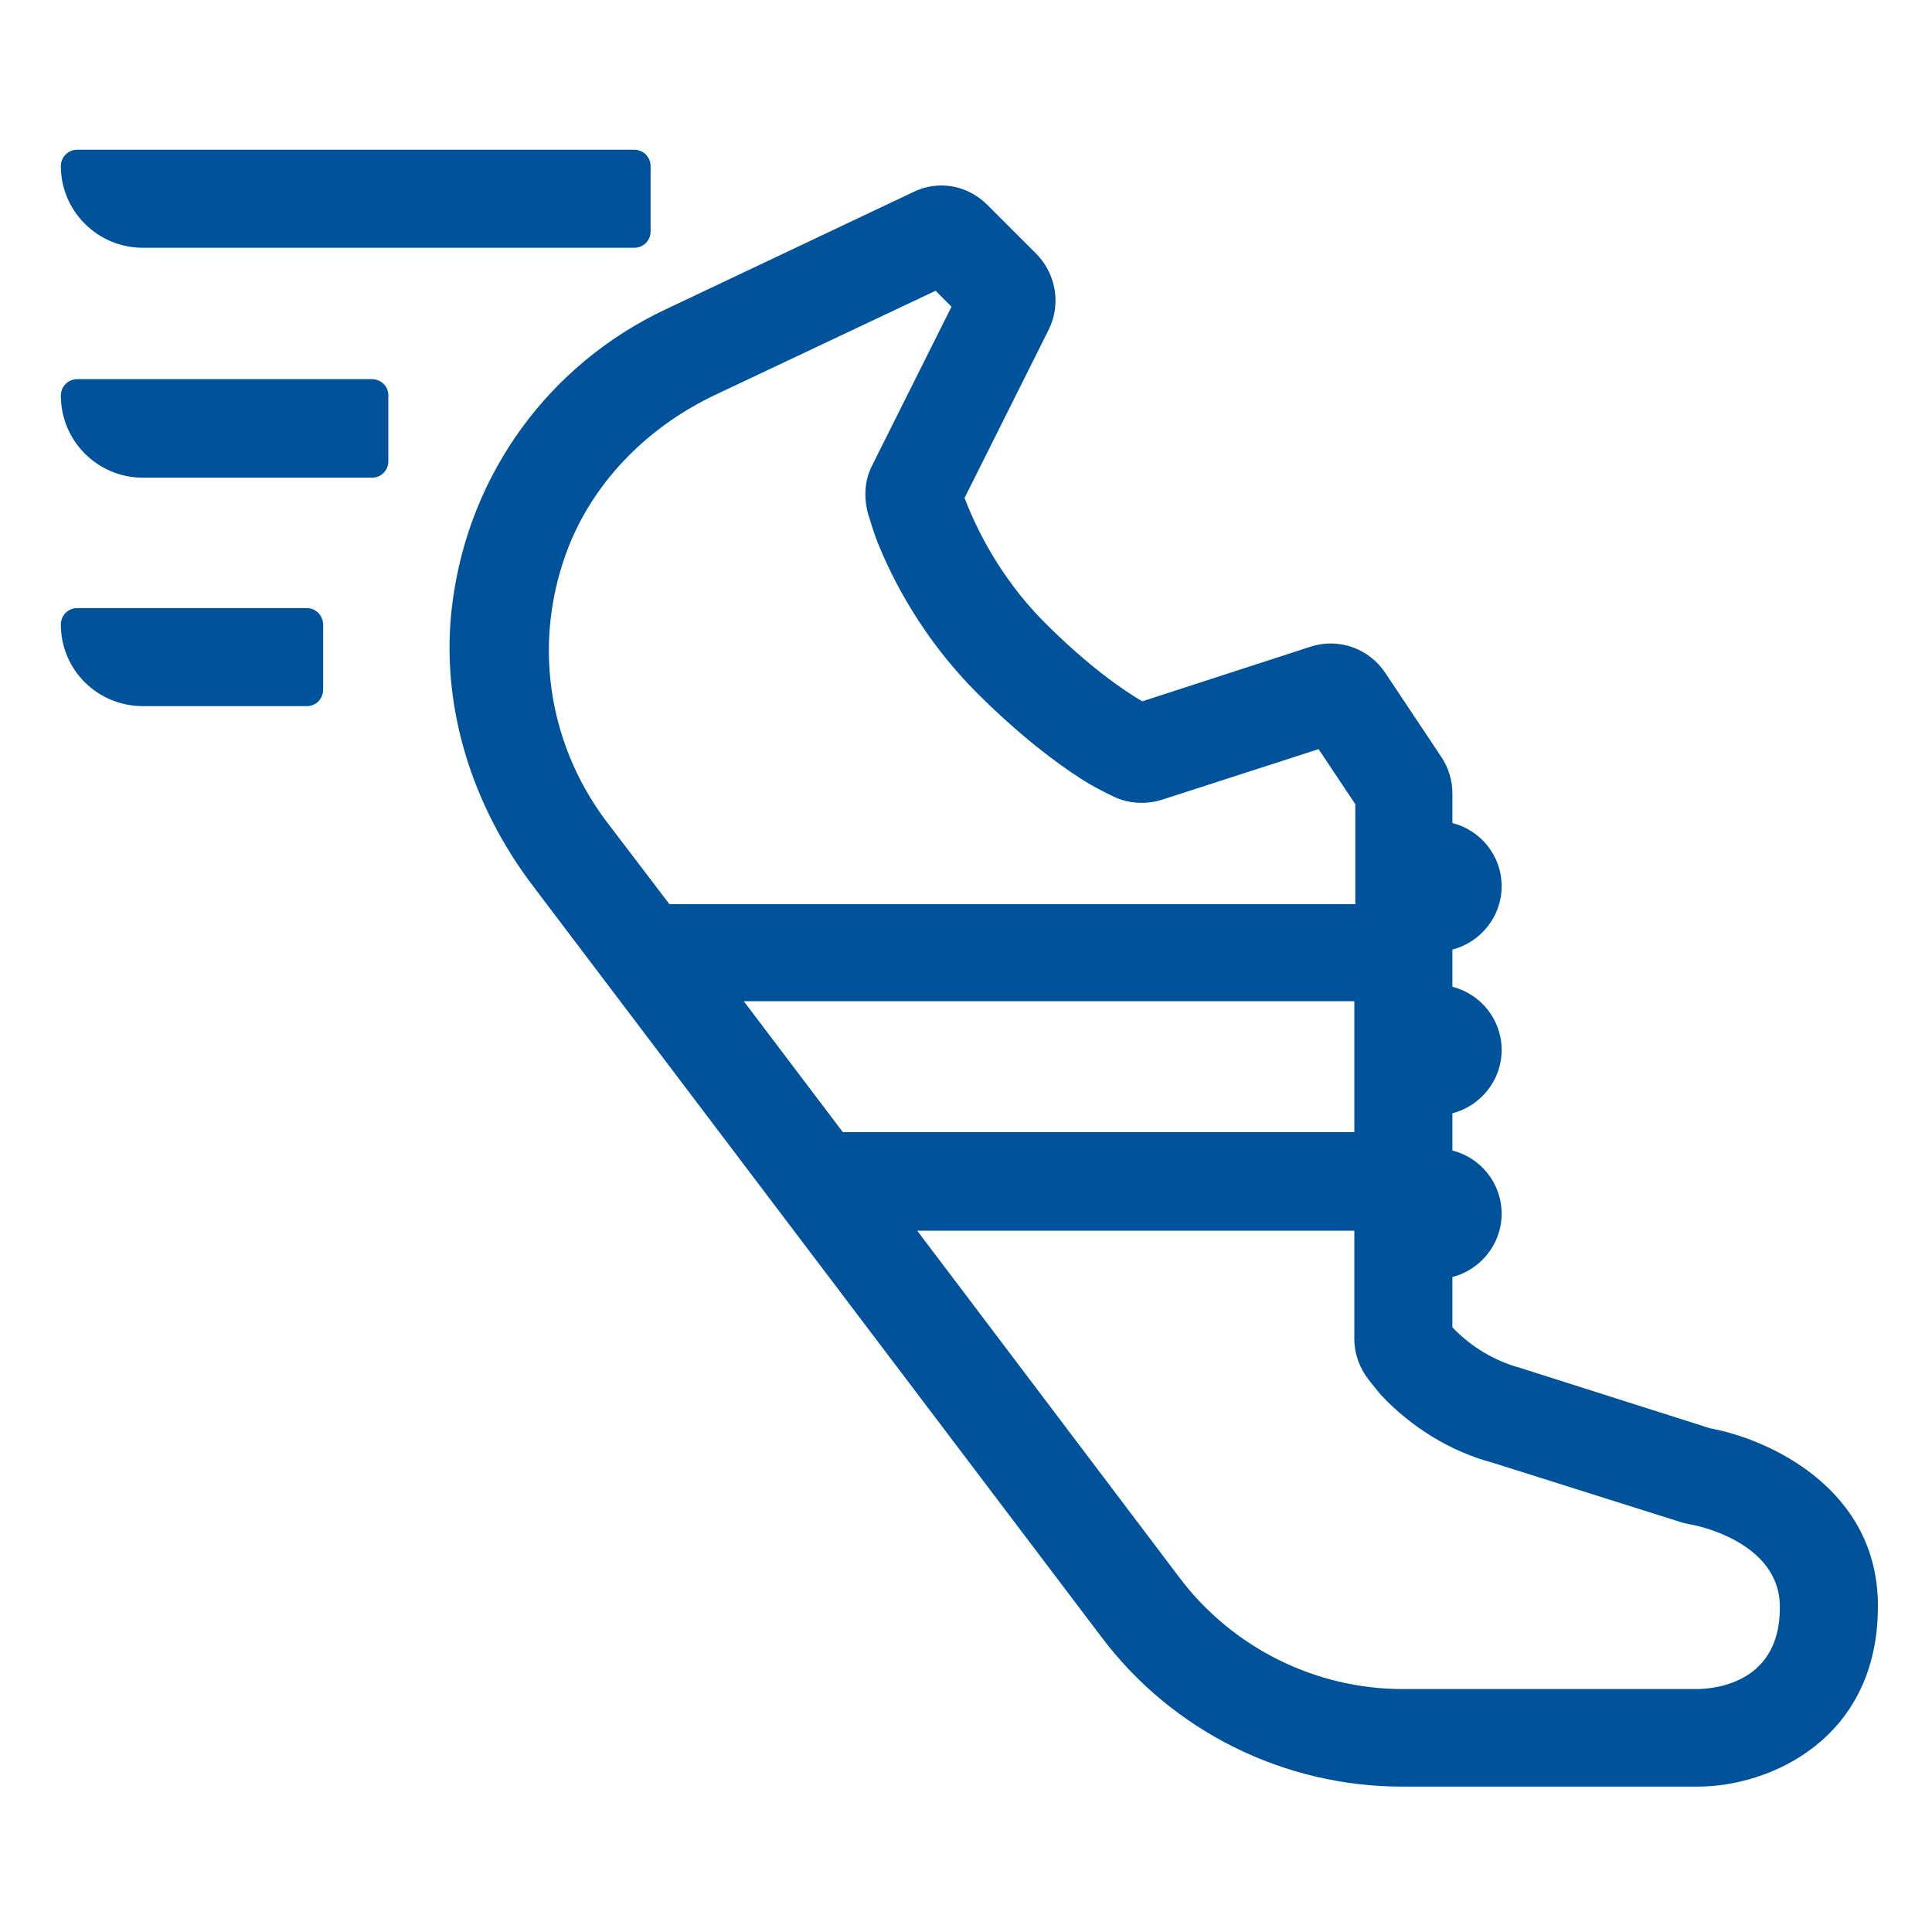 <?xml version="1.0" encoding="utf-8"?>
<!-- Generator: Adobe Illustrator 23.0.6, SVG Export Plug-In . SVG Version: 6.00 Build 0)  -->
<svg version="1.1" id="eps" xmlns="http://www.w3.org/2000/svg" xmlns:xlink="http://www.w3.org/1999/xlink" x="0px" y="0px"
	 viewBox="0 0 400 400" style="enable-background:new 0 0 400 400;" xml:space="preserve">
<style type="text/css">
	.st0{fill:#00539B;}
</style>
<g>
	<path class="st0" d="M354,295.7l-39.3-12.5c-5.4-1.5-10.2-4.4-14-8.4v-10.4c5.8-1.5,10.2-6.8,10.2-13.1c0-6.3-4.3-11.6-10.2-13.1
		v-7.7c5.8-1.5,10.2-6.8,10.2-13.1s-4.3-11.6-10.2-13.1v-7.7c5.8-1.5,10.2-6.8,10.2-13.1s-4.3-11.6-10.2-13.1v-6.2
		c0-2.6-0.8-5.3-2.3-7.5l-11.6-17.4c-3.4-5.1-9.7-7.3-15.5-5.4l-34.8,11.3c-3.8-2.2-11-7.1-20.2-16.3c-9.8-9.8-14.6-20.6-16.6-25.8
		l17.4-34.8c2.6-5.2,1.6-11.5-2.5-15.7l-10.2-10.2c-4.1-4.1-10.2-5.2-15.4-2.6l-51.3,24.3c-23.9,11.3-40.5,33.8-44,60.5
		c-2.8,21,3.9,42.1,16.7,58.9l117.7,155.5c14.7,19.5,37.8,30.9,62.2,30.9h61.2c15,0,37.3-9.9,37.3-37.3
		C388.9,308.4,366.5,298,354,295.7z M154,207.3h126.4v27.1H174.5L154,207.3z M117.8,113c5.6-14,16.9-25,30.6-31.4l45.3-21.4l3.3,3.3
		l-16.4,32.8c-1.6,3.1-1.8,6.6-0.9,10c0.6,2,1.3,4.2,2,6c3.1,7.7,9.2,19.7,20.4,31c8.9,8.9,16.5,14.6,21.8,18c2,1.3,4.5,2.6,6.6,3.6
		c3.1,1.5,6.7,1.7,10,0.7l32.5-10.5l7.6,11.4v20.7H138.6l-13.4-17.6C113.2,153.3,110.2,132.2,117.8,113z M351.6,349.7h-61.2
		c-18,0-35.1-8.5-46-22.8l-54.5-72.1h90.5v22.4c0,3.1,1.1,6.1,3,8.5c1,1.3,2,2.5,2.5,3.1c6.3,6.7,14.4,11.7,23,14l39.6,12.5l1.4,0.3
		c0.2,0,18.6,3.2,18.6,17.1C368.6,348.2,355.5,349.6,351.6,349.7z"/>
	<path class="st0" d="M29.6,51.3h101.7c1.9,0,3.4-1.5,3.4-3.4V34.4c0-1.9-1.5-3.4-3.4-3.4H16c-1.9,0-3.4,1.5-3.4,3.4
		C12.6,43.7,20.2,51.3,29.6,51.3z"/>
	<path class="st0" d="M63.5,125.9H16c-1.9,0-3.4,1.5-3.4,3.4c0,9.4,7.6,16.9,17,16.9h33.9c1.9,0,3.4-1.5,3.4-3.4v-13.6
		C66.8,127.4,65.4,125.9,63.5,125.9z"/>
	<path class="st0" d="M77,78.5H16c-1.9,0-3.4,1.5-3.4,3.4c0,9.4,7.6,17,17,17H77c1.9,0,3.4-1.5,3.4-3.4V81.8
		C80.4,80,78.9,78.5,77,78.5z"/>
</g>
</svg>
